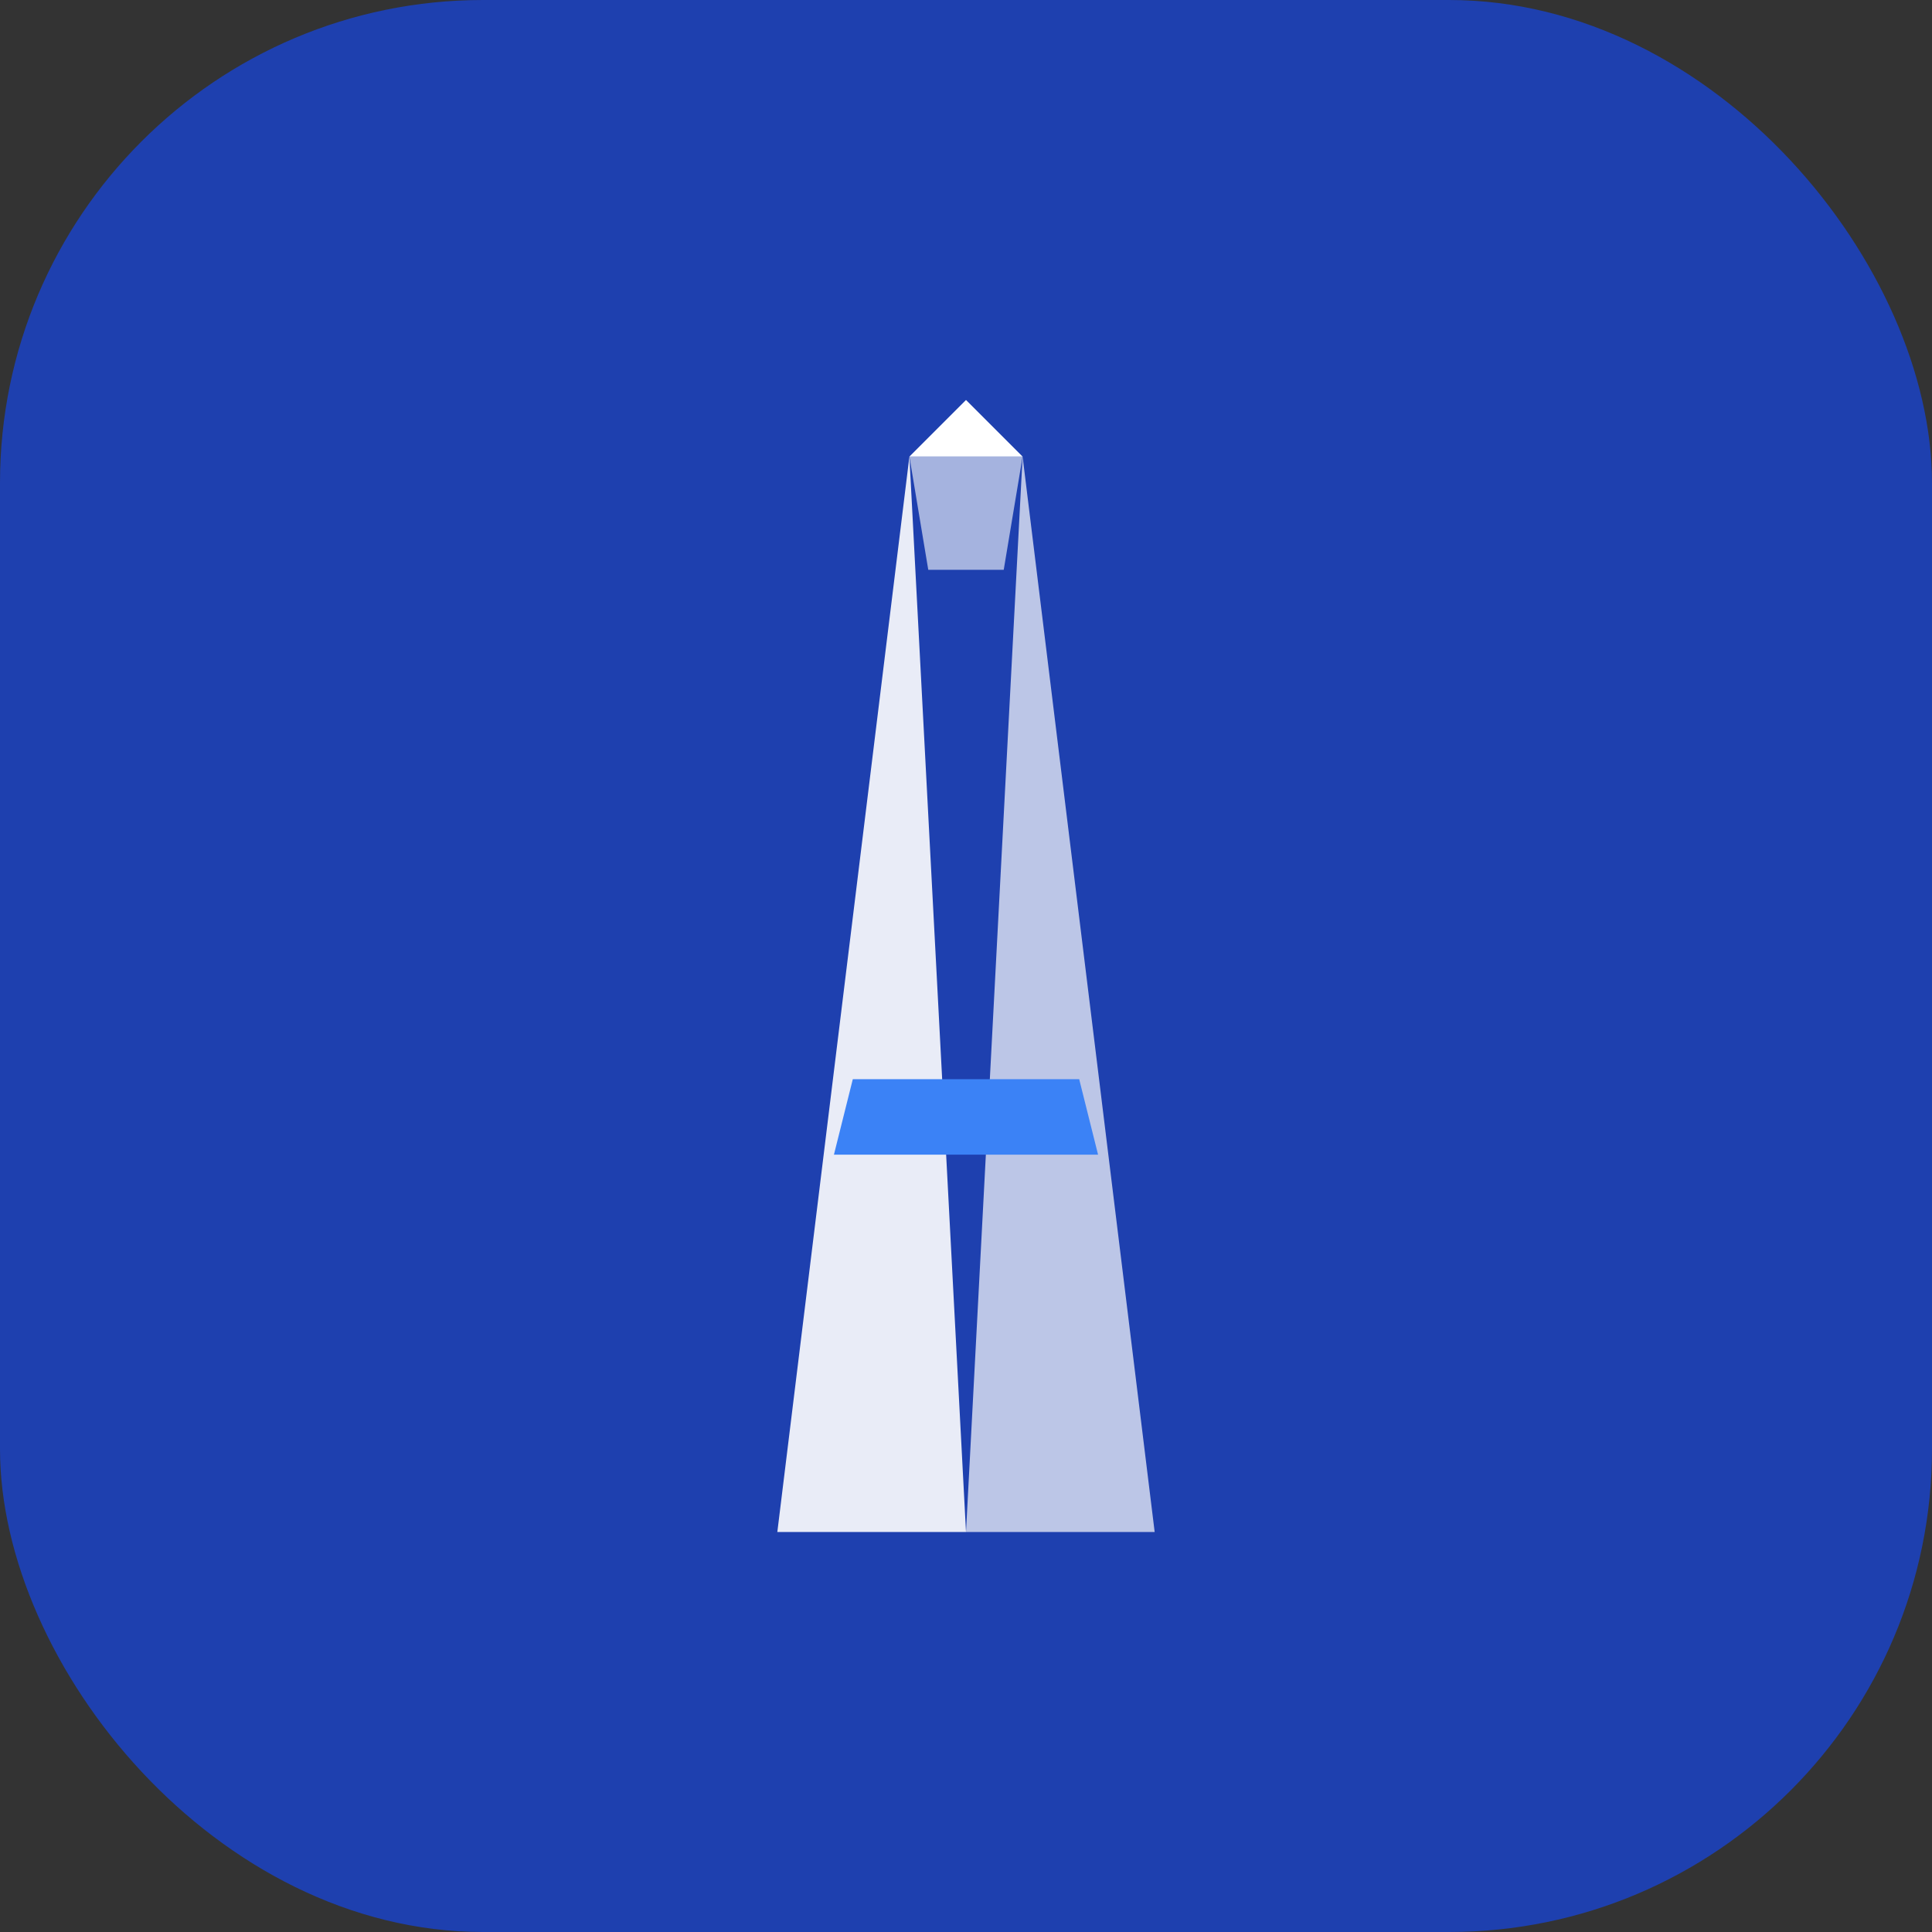 <svg width="512" height="512" viewBox="0 0 512 512" fill="none" xmlns="http://www.w3.org/2000/svg">
  <rect x="0" y="0" width="512" height="512" fill="#333333" stroke="none"/>
  <!-- Background for large PWA icon -->
  <rect width="512" height="512" rx="128" fill="#1E40AF"/>
  
  <!-- Centered geometric "A" symbol -->
  <g transform="translate(181, 106)">
    <!-- Left side of "A" -->
    <path d="M75 300 L25 300 L60 15 L75 300 Z" fill="rgba(255,255,255,0.9)"/>
    <!-- Right side of "A" -->
    <path d="M75 300 L125 300 L90 15 L75 300 Z" fill="rgba(255,255,255,0.7)"/>
    <!-- Top cap -->
    <path d="M90 15 L60 15 L75 0 Z" fill="white"/>
    
    <!-- Crossbar -->
    <polygon points="40,200 110,200 105,180 45,180" fill="#3B82F6"/>
    
    <!-- Accent element -->
    <path d="M60 15 L90 15 L85 45 L65 45 Z" fill="rgba(255,255,255,0.6)"/>
  </g>
</svg> 